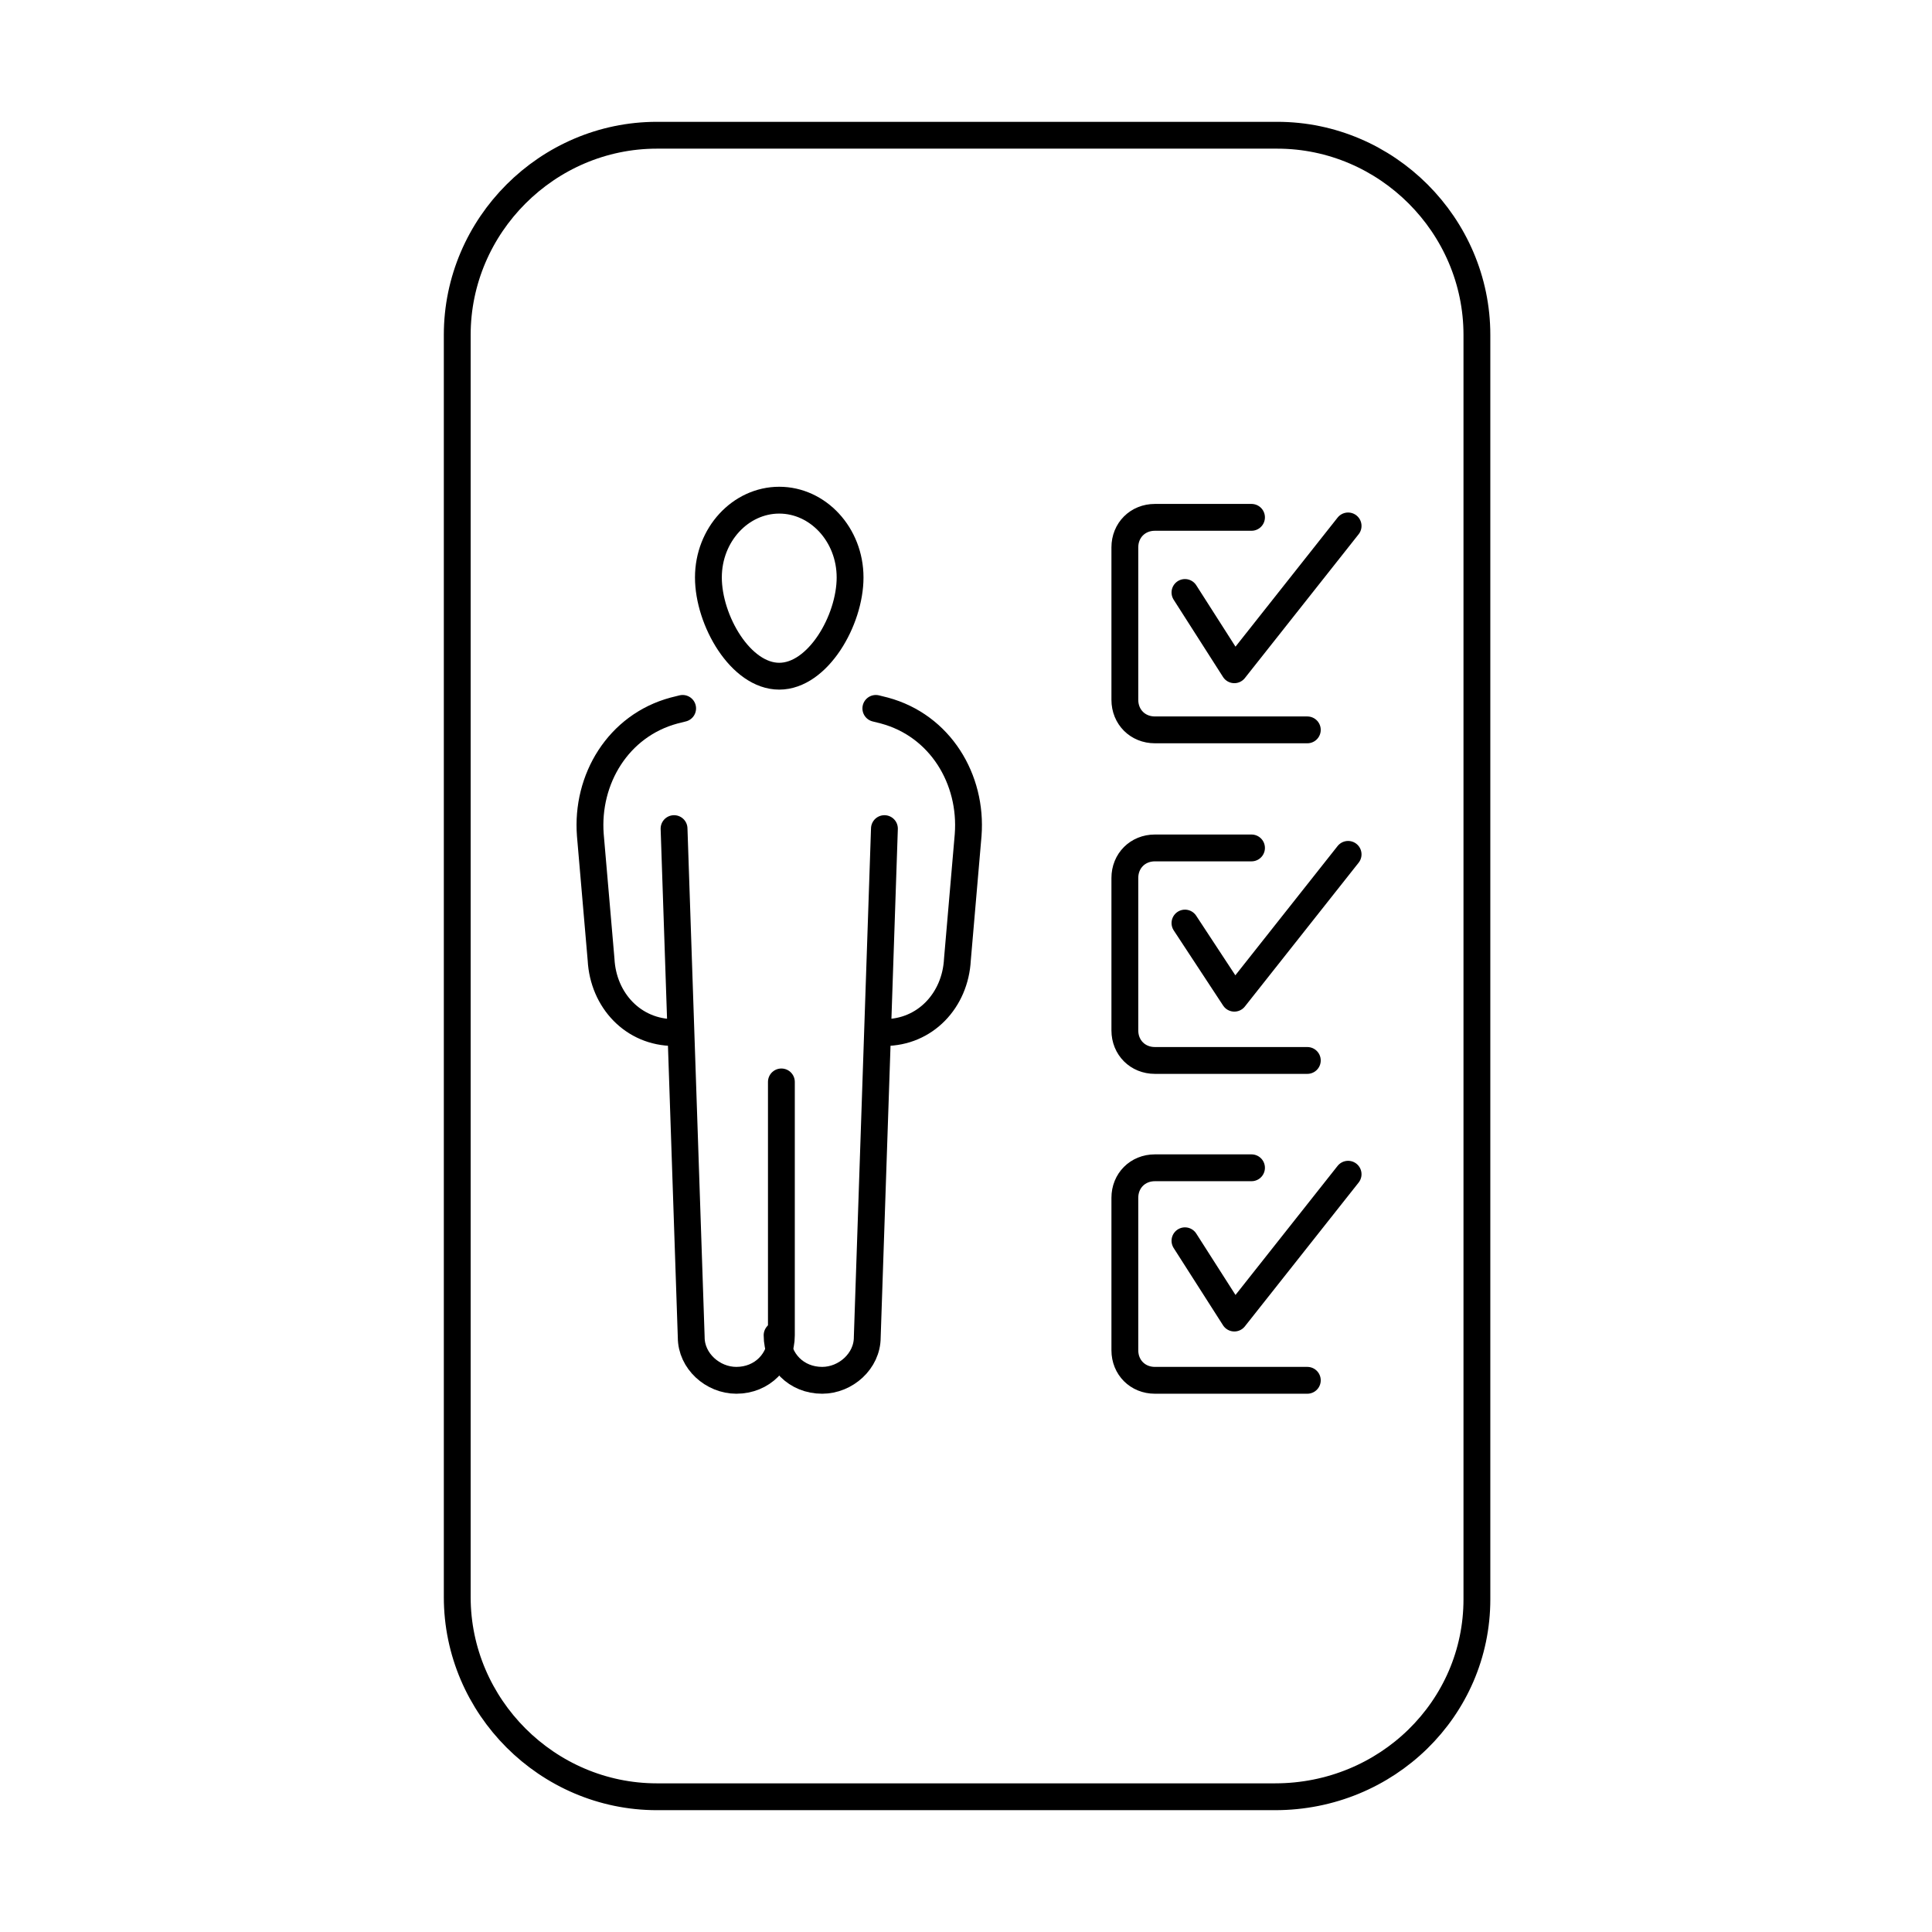 <svg version="1.1" id="Vrstva_1" xmlns="http://www.w3.org/2000/svg" x="0" y="0" viewBox="0 0 90 90" style="enable-background:new 0 0 90 90" xml:space="preserve"><style>.st0{fill:none;stroke:#000;stroke-width:1.25;stroke-linecap:round;stroke-linejoin:round;stroke-miterlimit:10}</style><path class="st0" d="M59.4 83.7H30.6c-5.1 0-9.3-4.2-9.3-9.3V15.6c0-5.1 4.2-9.3 9.3-9.3h28.9c5.1 0 9.3 4.2 9.3 9.3v58.9c0 5.1-4.2 9.2-9.4 9.2z"/><path class="st0" d="M39.6 26.9c0-2-1.5-3.6-3.3-3.6S33 24.9 33 26.9s1.5 4.6 3.3 4.6 3.3-2.6 3.3-4.6zm1.2 6.1.4.1c2.6.7 4.1 3.2 3.9 5.8l-.5 5.8c-.1 1.9-1.5 3.4-3.4 3.4h0M31.8 33l-.4.1c-2.6.7-4.1 3.2-3.9 5.8l.5 5.8c.1 1.9 1.5 3.4 3.4 3.4h0"/><path class="st0" d="m31.4 38.6.8 23.7c0 1.1 1 2 2.1 2h0c1.2 0 2.1-.9 2.1-2.1V50.4"/><path class="st0" d="m41.2 38.6-.8 23.7c0 1.1-1 2-2.1 2h0c-1.2 0-2.1-.9-2.1-2.1m26.6-22.4-5.3 6.7-2.3-3.5"/><path class="st0" d="M58.3 39.5h-4.5c-.8 0-1.4.6-1.4 1.4V48c0 .8.6 1.4 1.4 1.4h7.1m1.9-24.9-5.3 6.7-2.3-3.6"/><path class="st0" d="M58.3 24.1h-4.5c-.8 0-1.4.6-1.4 1.4v7.1c0 .8.6 1.4 1.4 1.4h7.1m1.9 20.7-5.3 6.7-2.3-3.6"/><path class="st0" d="M58.3 54.4h-4.5c-.8 0-1.4.6-1.4 1.4v7.1c0 .8.6 1.4 1.4 1.4h7.1"/></svg>